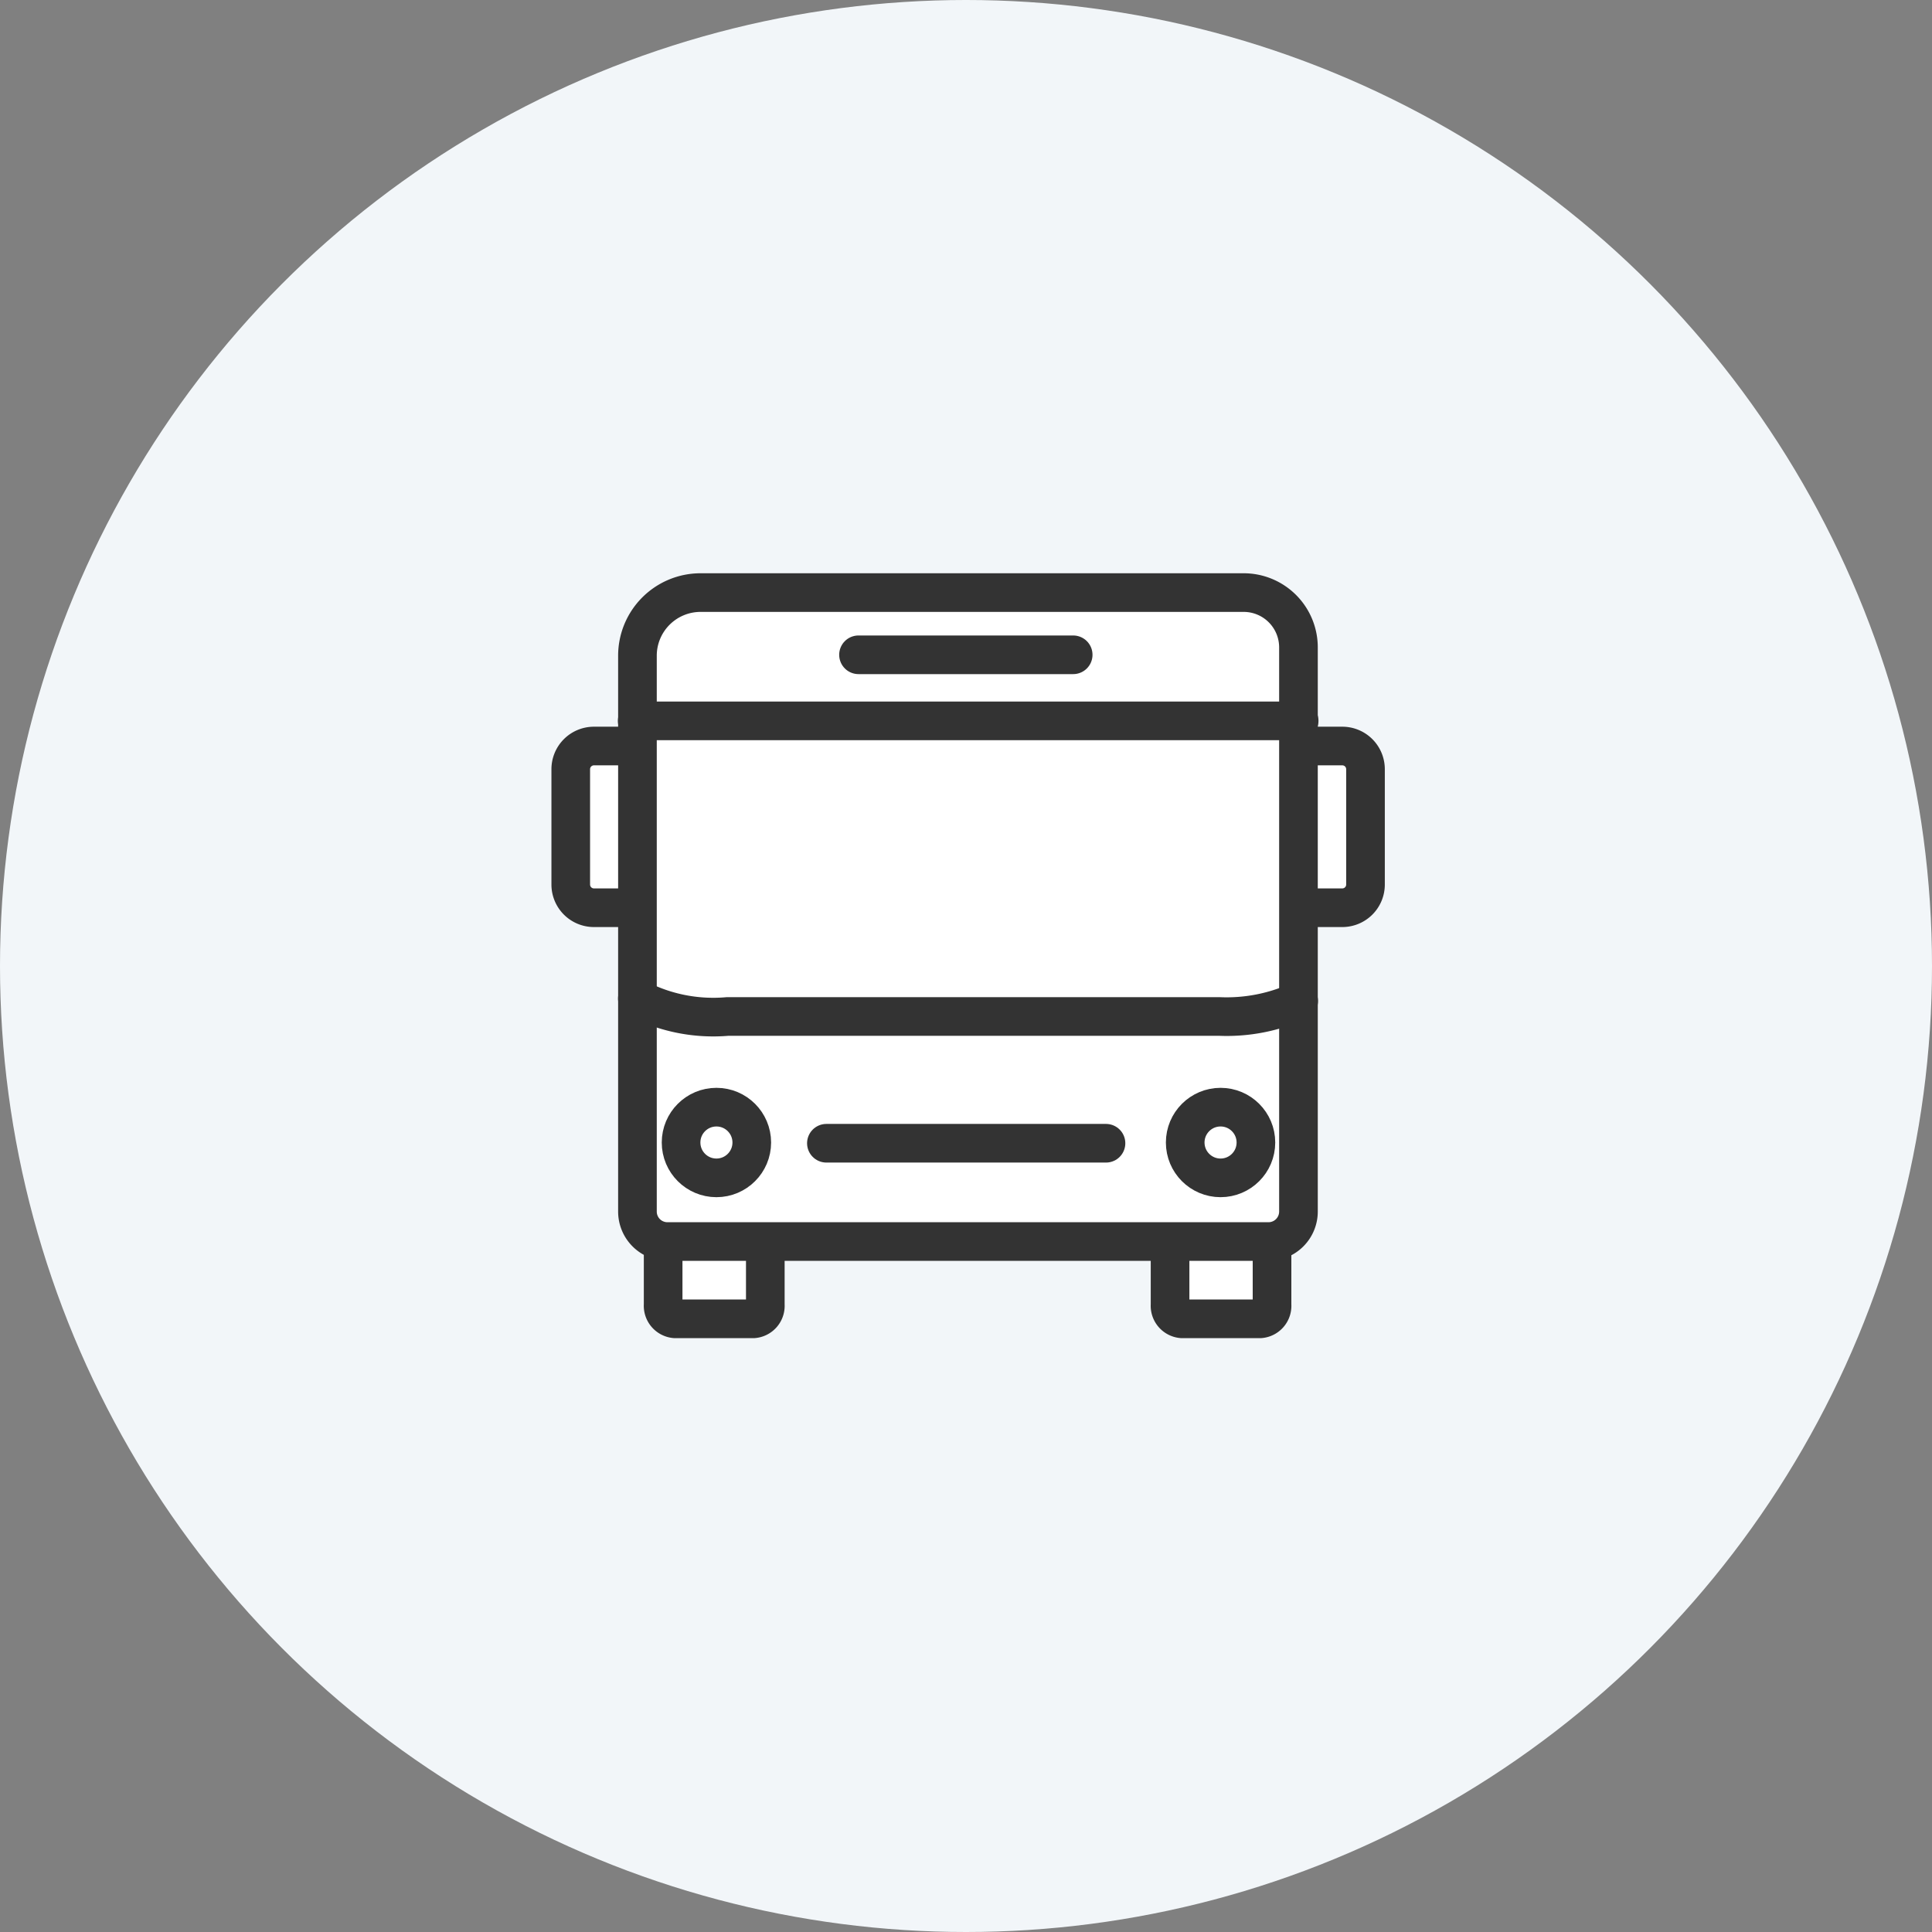 <svg xmlns="http://www.w3.org/2000/svg" xmlns:xlink="http://www.w3.org/1999/xlink" width="50" height="50" viewBox="0 0 50 50">
  <rect x="0" y="0" width="50" height="50" fill="#808080" stroke="none"/>
  <defs>
    <clipPath id="clip-icon-bus">
      <rect width="50" height="50"/>
    </clipPath>
  </defs>
  <g id="icon-bus" clip-path="url(#clip-icon-bus)">
    <g id="Group_5502" data-name="Group 5502" transform="translate(0.012 0)">
      <circle id="Ellipse_20" data-name="Ellipse 20" cx="25" cy="25" r="25" transform="translate(-0.012 0)" fill="#f2f6f9"/>
      <g id="Group_5136" data-name="Group 5136" transform="translate(14.759 15.336)">
        <path id="Path_12740" data-name="Path 12740" d="M2.22,24.174H1.1a.6.6,0,0,1-.6-.6V20.589a.6.6,0,0,1,.6-.6H2.224" transform="translate(-0.5 -16.018)" fill="#fff" stroke="#333" stroke-linecap="round" stroke-width="1"/>
        <path id="Path_12741" data-name="Path 12741" d="M92.954,24.174h1.121a.6.6,0,0,0,.6-.6V20.589a.6.6,0,0,0-.6-.6H92.95" transform="translate(-74.107 -16.018)" fill="#fff" stroke="#333" stroke-linecap="round" stroke-width="1"/>
        <path id="Path_12738" data-name="Path 12738" d="M14.874,82.858V84.5a.336.336,0,0,1-.308.361H12.538a.338.338,0,0,1-.308-.361V82.85" transform="translate(-9.839 -66.066)" fill="#fff" stroke="#333" stroke-linecap="round" stroke-width="1"/>
        <path id="Path_12739" data-name="Path 12739" d="M79.231,82.858V84.5a.336.336,0,0,1-.308.361H76.9a.338.338,0,0,1-.308-.361V82.85" transform="translate(-61.082 -66.066)" fill="#fff" stroke="#333" stroke-linecap="round" stroke-width="1"/>
        <path id="Path_12736" data-name="Path 12736" d="M24.66.5H10.6A1.634,1.634,0,0,0,8.97,2.135V16.518a.776.776,0,0,0,.777.777H25.3a.776.776,0,0,0,.777-.777V1.923A1.418,1.418,0,0,0,24.66.5Z" transform="translate(-7.244 -0.5)" fill="#fff" stroke="#333" stroke-linecap="round" stroke-width="1"/>
        <path id="Path_12737" data-name="Path 12737" d="M8.96,52.05a4.258,4.258,0,0,0,2.34.463H24.008a4.488,4.488,0,0,0,2.067-.4" transform="translate(-7.236 -41.543)" fill="#fff" stroke="#333" stroke-linecap="round" stroke-width="1"/>
        <circle id="Ellipse_365" data-name="Ellipse 365" cx="0.915" cy="0.915" r="0.915" transform="translate(2.855 13.317)" fill="#fff" stroke="#333" stroke-linecap="round" stroke-width="1"/>
        <circle id="Ellipse_366" data-name="Ellipse 366" cx="0.915" cy="0.915" r="0.915" transform="translate(15.902 13.317)" fill="#fff" stroke="#333" stroke-linecap="round" stroke-width="1"/>
        <line id="Line_373" data-name="Line 373" x2="7.236" transform="translate(6.616 14.251)" fill="none" stroke="#333" stroke-linecap="round" stroke-width="1"/>
        <line id="Line_374" data-name="Line 374" x2="17.131" transform="translate(1.72 3.32)" fill="none" stroke="#333" stroke-linecap="round" stroke-width="1"/>
        <line id="Line_375" data-name="Line 375" x2="5.556" transform="translate(7.447 1.61)" fill="none" stroke="#333" stroke-linecap="round" stroke-width="1"/>
      </g>
    </g>
  </g>
</svg>
